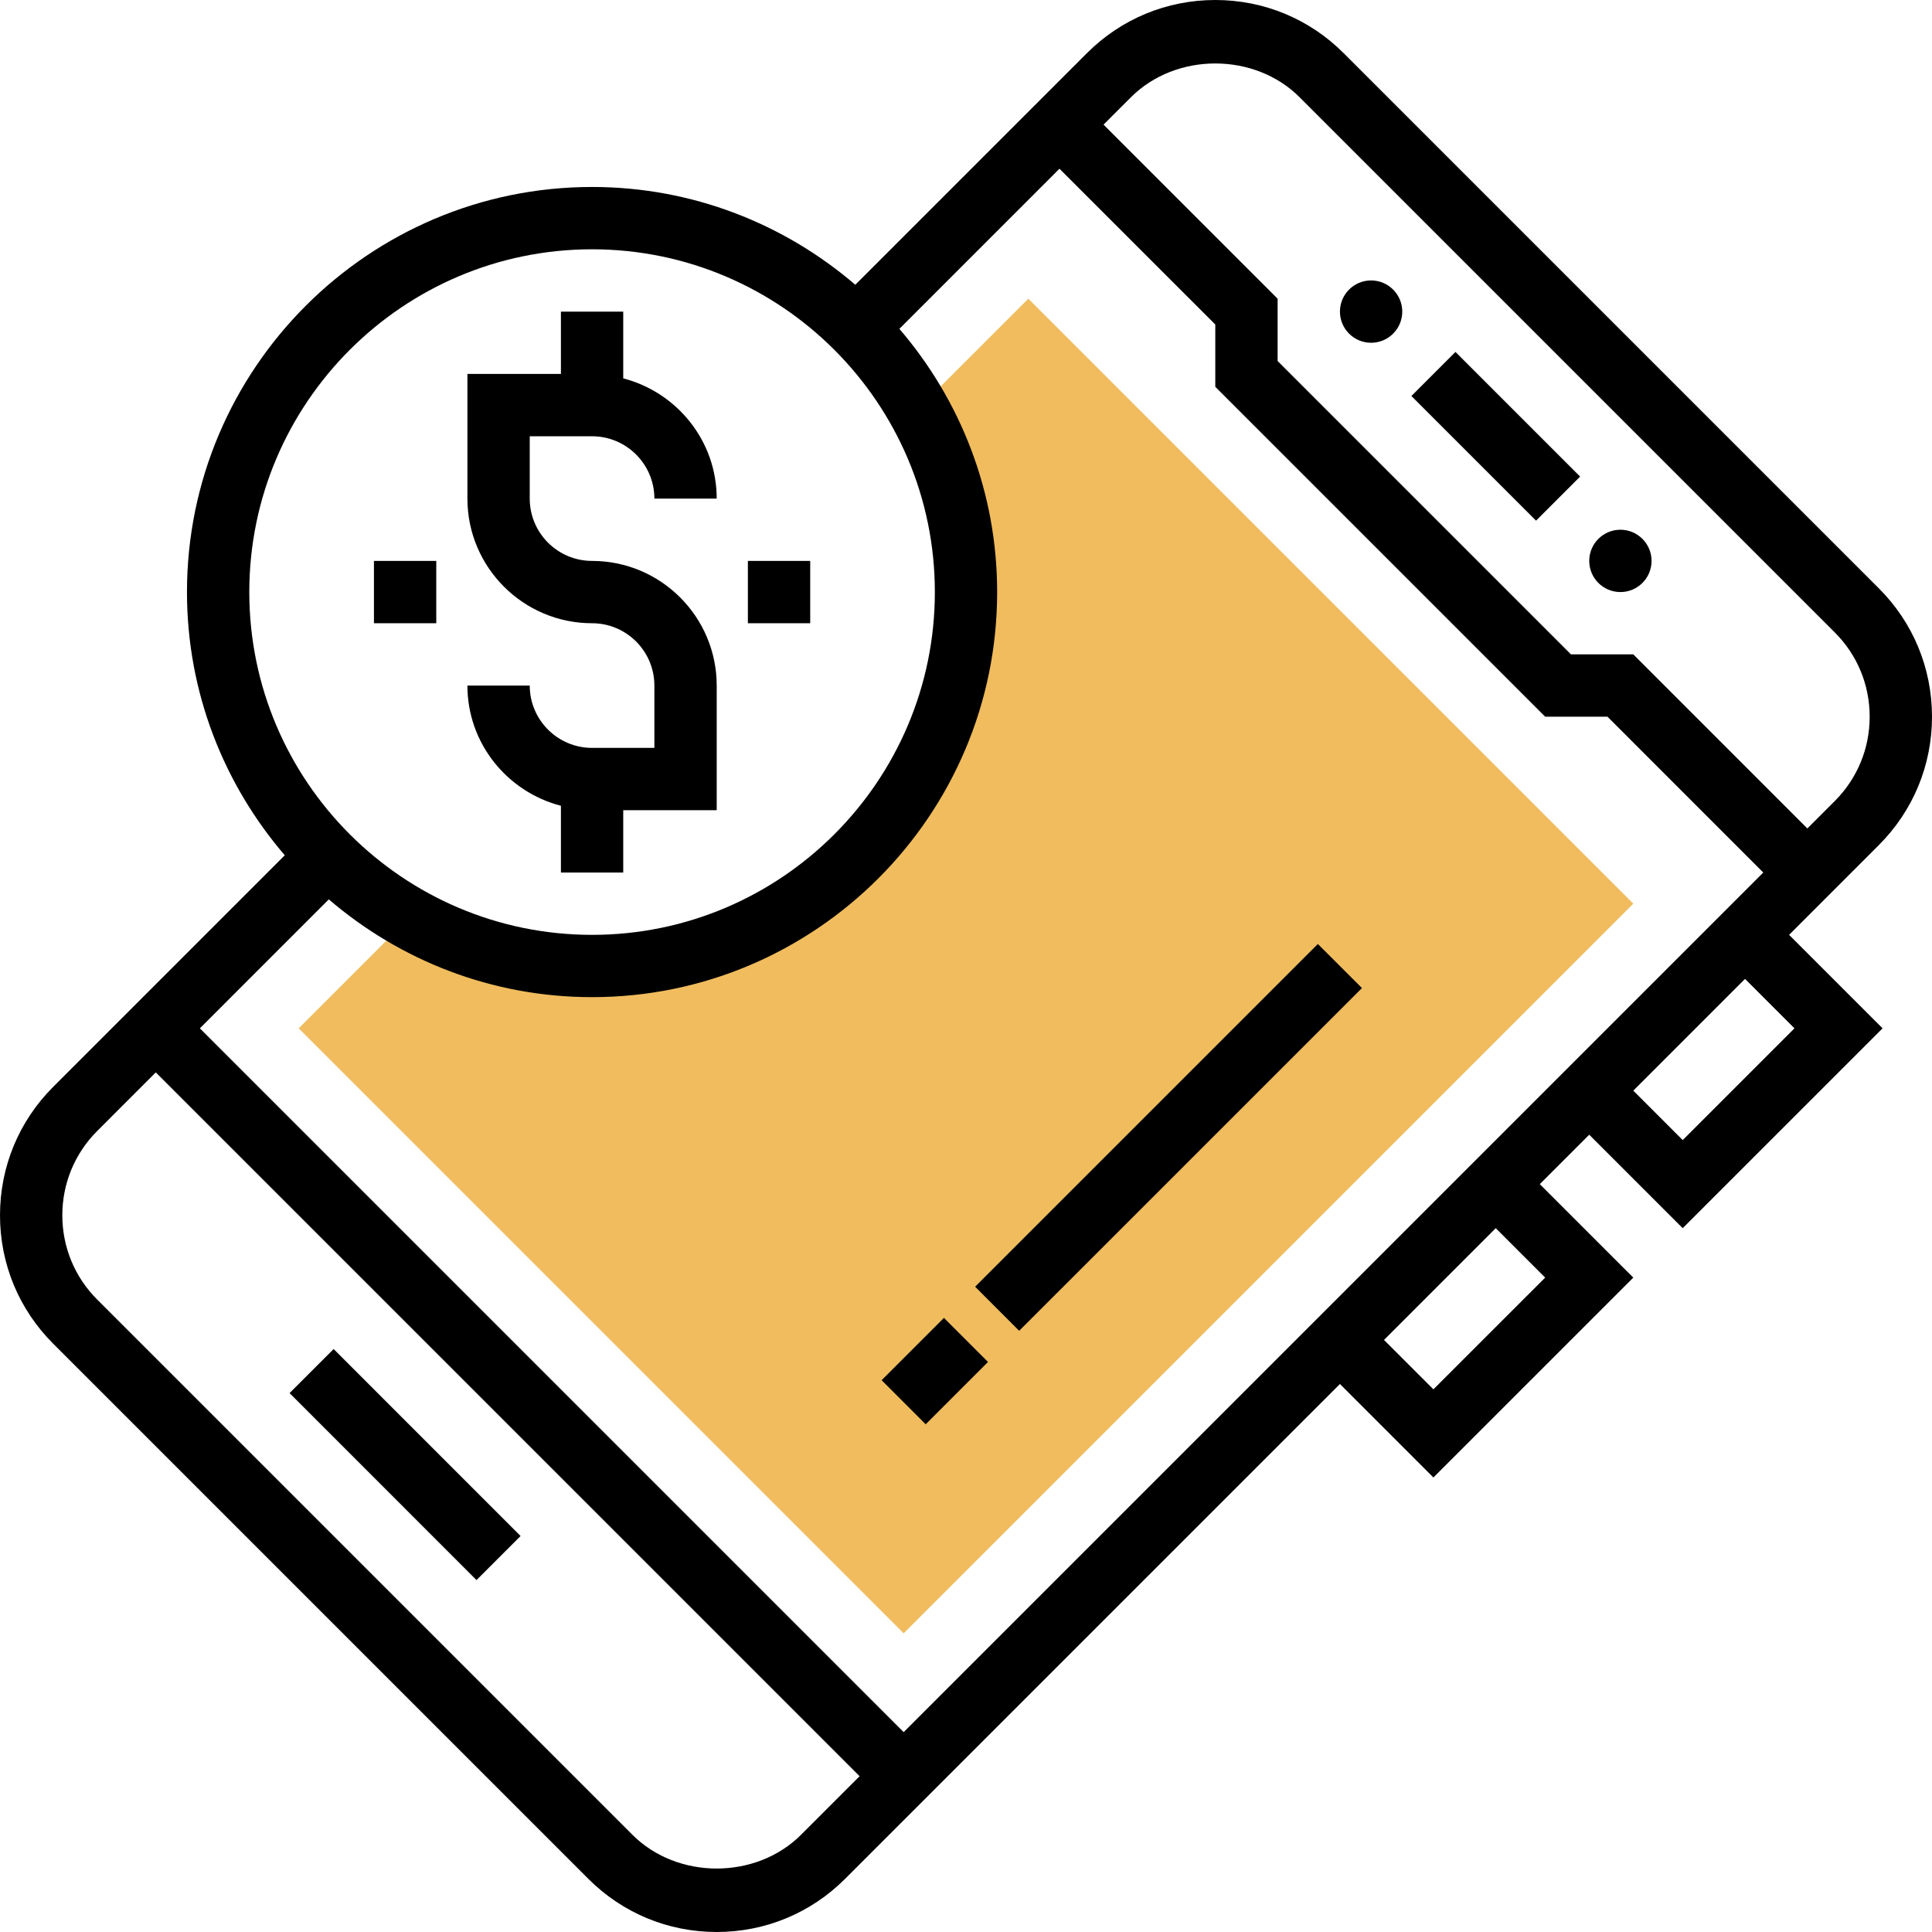 <?xml version="1.0" encoding="UTF-8"?>
<svg width="58px" height="58px" viewBox="0 0 58 58" version="1.1" xmlns="http://www.w3.org/2000/svg" xmlns:xlink="http://www.w3.org/1999/xlink">
    <title>cashless</title>
    <g id="Page-1" stroke="none" stroke-width="1" fill="none" fill-rule="evenodd">
        <g id="cashless" fill-rule="nonzero">
            <path d="M30.871,8.967 L27.558,12.28 C28.473,13.905 29,15.777 29,17.774 C29,23.974 23.974,29 17.774,29 C15.777,29 13.905,28.473 12.28,27.558 L8.967,30.871 L27.129,49.033 L49.033,27.129 L30.871,8.967 Z" id="Path" fill="#F0BC5E"></path>
            <path d="M49.581,16.839 C49.581,17.355 49.162,17.774 48.645,17.774 C48.129,17.774 47.71,17.355 47.71,16.839 C47.71,16.322 48.129,15.903 48.645,15.903 C49.162,15.903 49.581,16.322 49.581,16.839 Z" id="Path" fill="#000000"></path>
            <path d="M42.097,9.355 C42.097,9.871 41.678,10.29 41.161,10.29 C40.645,10.29 40.226,9.871 40.226,9.355 C40.226,8.838 40.645,8.419 41.161,8.419 C41.678,8.419 42.097,8.838 42.097,9.355 Z" id="Path" fill="#000000"></path>
            <path d="M56.403,25.371 C57.433,24.342 58,22.973 58,21.516 C58,20.059 57.433,18.69 56.403,17.661 L40.339,1.597 C39.31,0.567 37.941,0 36.484,0 C35.027,0 33.658,0.567 32.629,1.597 L25.677,8.549 C23.549,6.723 20.791,5.613 17.774,5.613 C11.069,5.613 5.613,11.069 5.613,17.774 C5.613,20.791 6.723,23.549 8.549,25.676 L1.597,32.628 C0.567,33.658 0,35.027 0,36.484 C0,37.941 0.567,39.31 1.597,40.339 L17.661,56.403 C18.69,57.433 20.059,58 21.516,58 C22.973,58 24.342,57.433 25.371,56.403 L40.226,41.549 L43.032,44.355 L49.033,38.355 L46.226,35.548 L47.71,34.065 L50.516,36.871 L56.516,30.871 L53.71,28.065 L56.403,25.371 Z M17.774,29.935 C24.48,29.935 29.935,24.48 29.935,17.774 C29.935,14.757 28.825,12 27,9.872 L31.806,5.065 L36.484,9.742 L36.484,11.613 L46.387,21.516 L48.258,21.516 L52.935,26.194 L27.129,52 L6,30.871 L9.871,27 C12,28.825 14.757,29.935 17.774,29.935 Z M39.016,2.92 L55.08,18.984 C55.757,19.66 56.129,20.56 56.129,21.516 C56.129,22.472 55.757,23.372 55.08,24.049 L54.258,24.871 L49.033,19.645 L47.162,19.645 L38.355,10.838 L38.355,8.967 L33.129,3.742 L33.951,2.92 C35.304,1.567 37.664,1.567 39.016,2.92 Z M17.774,7.484 C23.448,7.484 28.065,12.101 28.065,17.774 C28.065,23.448 23.448,28.065 17.774,28.065 C12.101,28.065 7.484,23.448 7.484,17.774 C7.484,12.101 12.101,7.484 17.774,7.484 Z M24.049,55.08 C22.696,56.433 20.336,56.433 18.984,55.08 L2.92,39.016 C2.243,38.34 1.871,37.44 1.871,36.484 C1.871,35.528 2.243,34.628 2.92,33.951 L4.677,32.194 L25.806,53.323 L24.049,55.08 Z M46.387,38.355 L43.032,41.709 L41.549,40.226 L44.903,36.871 L46.387,38.355 Z M53.871,30.871 L50.516,34.226 L49.033,32.742 L52.387,29.387 L53.871,30.871 Z" id="Shape" fill="#000000"></path>
            <polygon id="Path" fill="#000000" points="8.693 41.822 10.016 40.499 15.628 46.112 14.305 47.435"></polygon>
            <polygon id="Path" fill="#000000" points="29.274 38.628 39.563 28.339 40.887 29.662 30.596 39.952"></polygon>
            <polygon id="Path" fill="#000000" points="26.467 41.435 28.338 39.564 29.661 40.887 27.79 42.758"></polygon>
            <polygon id="Path" fill="#000000" points="42.371 11.888 43.694 10.565 47.436 14.307 46.113 15.63"></polygon>
            <path d="M17.774,22.452 C16.742,22.452 15.903,21.613 15.903,20.581 L14.032,20.581 C14.032,22.319 15.229,23.772 16.839,24.19 L16.839,26.194 L18.71,26.194 L18.71,24.323 L21.516,24.323 L21.516,20.581 C21.516,18.517 19.838,16.839 17.774,16.839 C16.742,16.839 15.903,16 15.903,14.968 L15.903,13.097 L17.774,13.097 C18.806,13.097 19.645,13.936 19.645,14.968 L21.516,14.968 C21.516,13.23 20.319,11.777 18.71,11.359 L18.71,9.355 L16.839,9.355 L16.839,11.226 L14.032,11.226 L14.032,14.968 C14.032,17.031 15.71,18.71 17.774,18.71 C18.806,18.71 19.645,19.549 19.645,20.581 L19.645,22.452 L17.774,22.452 Z" id="Path" fill="#000000"></path>
            <polygon id="Path" fill="#000000" points="22.452 16.839 24.323 16.839 24.323 18.71 22.452 18.71"></polygon>
            <polygon id="Path" fill="#000000" points="11.226 16.839 13.097 16.839 13.097 18.71 11.226 18.71"></polygon>
        </g>
    </g>
</svg>